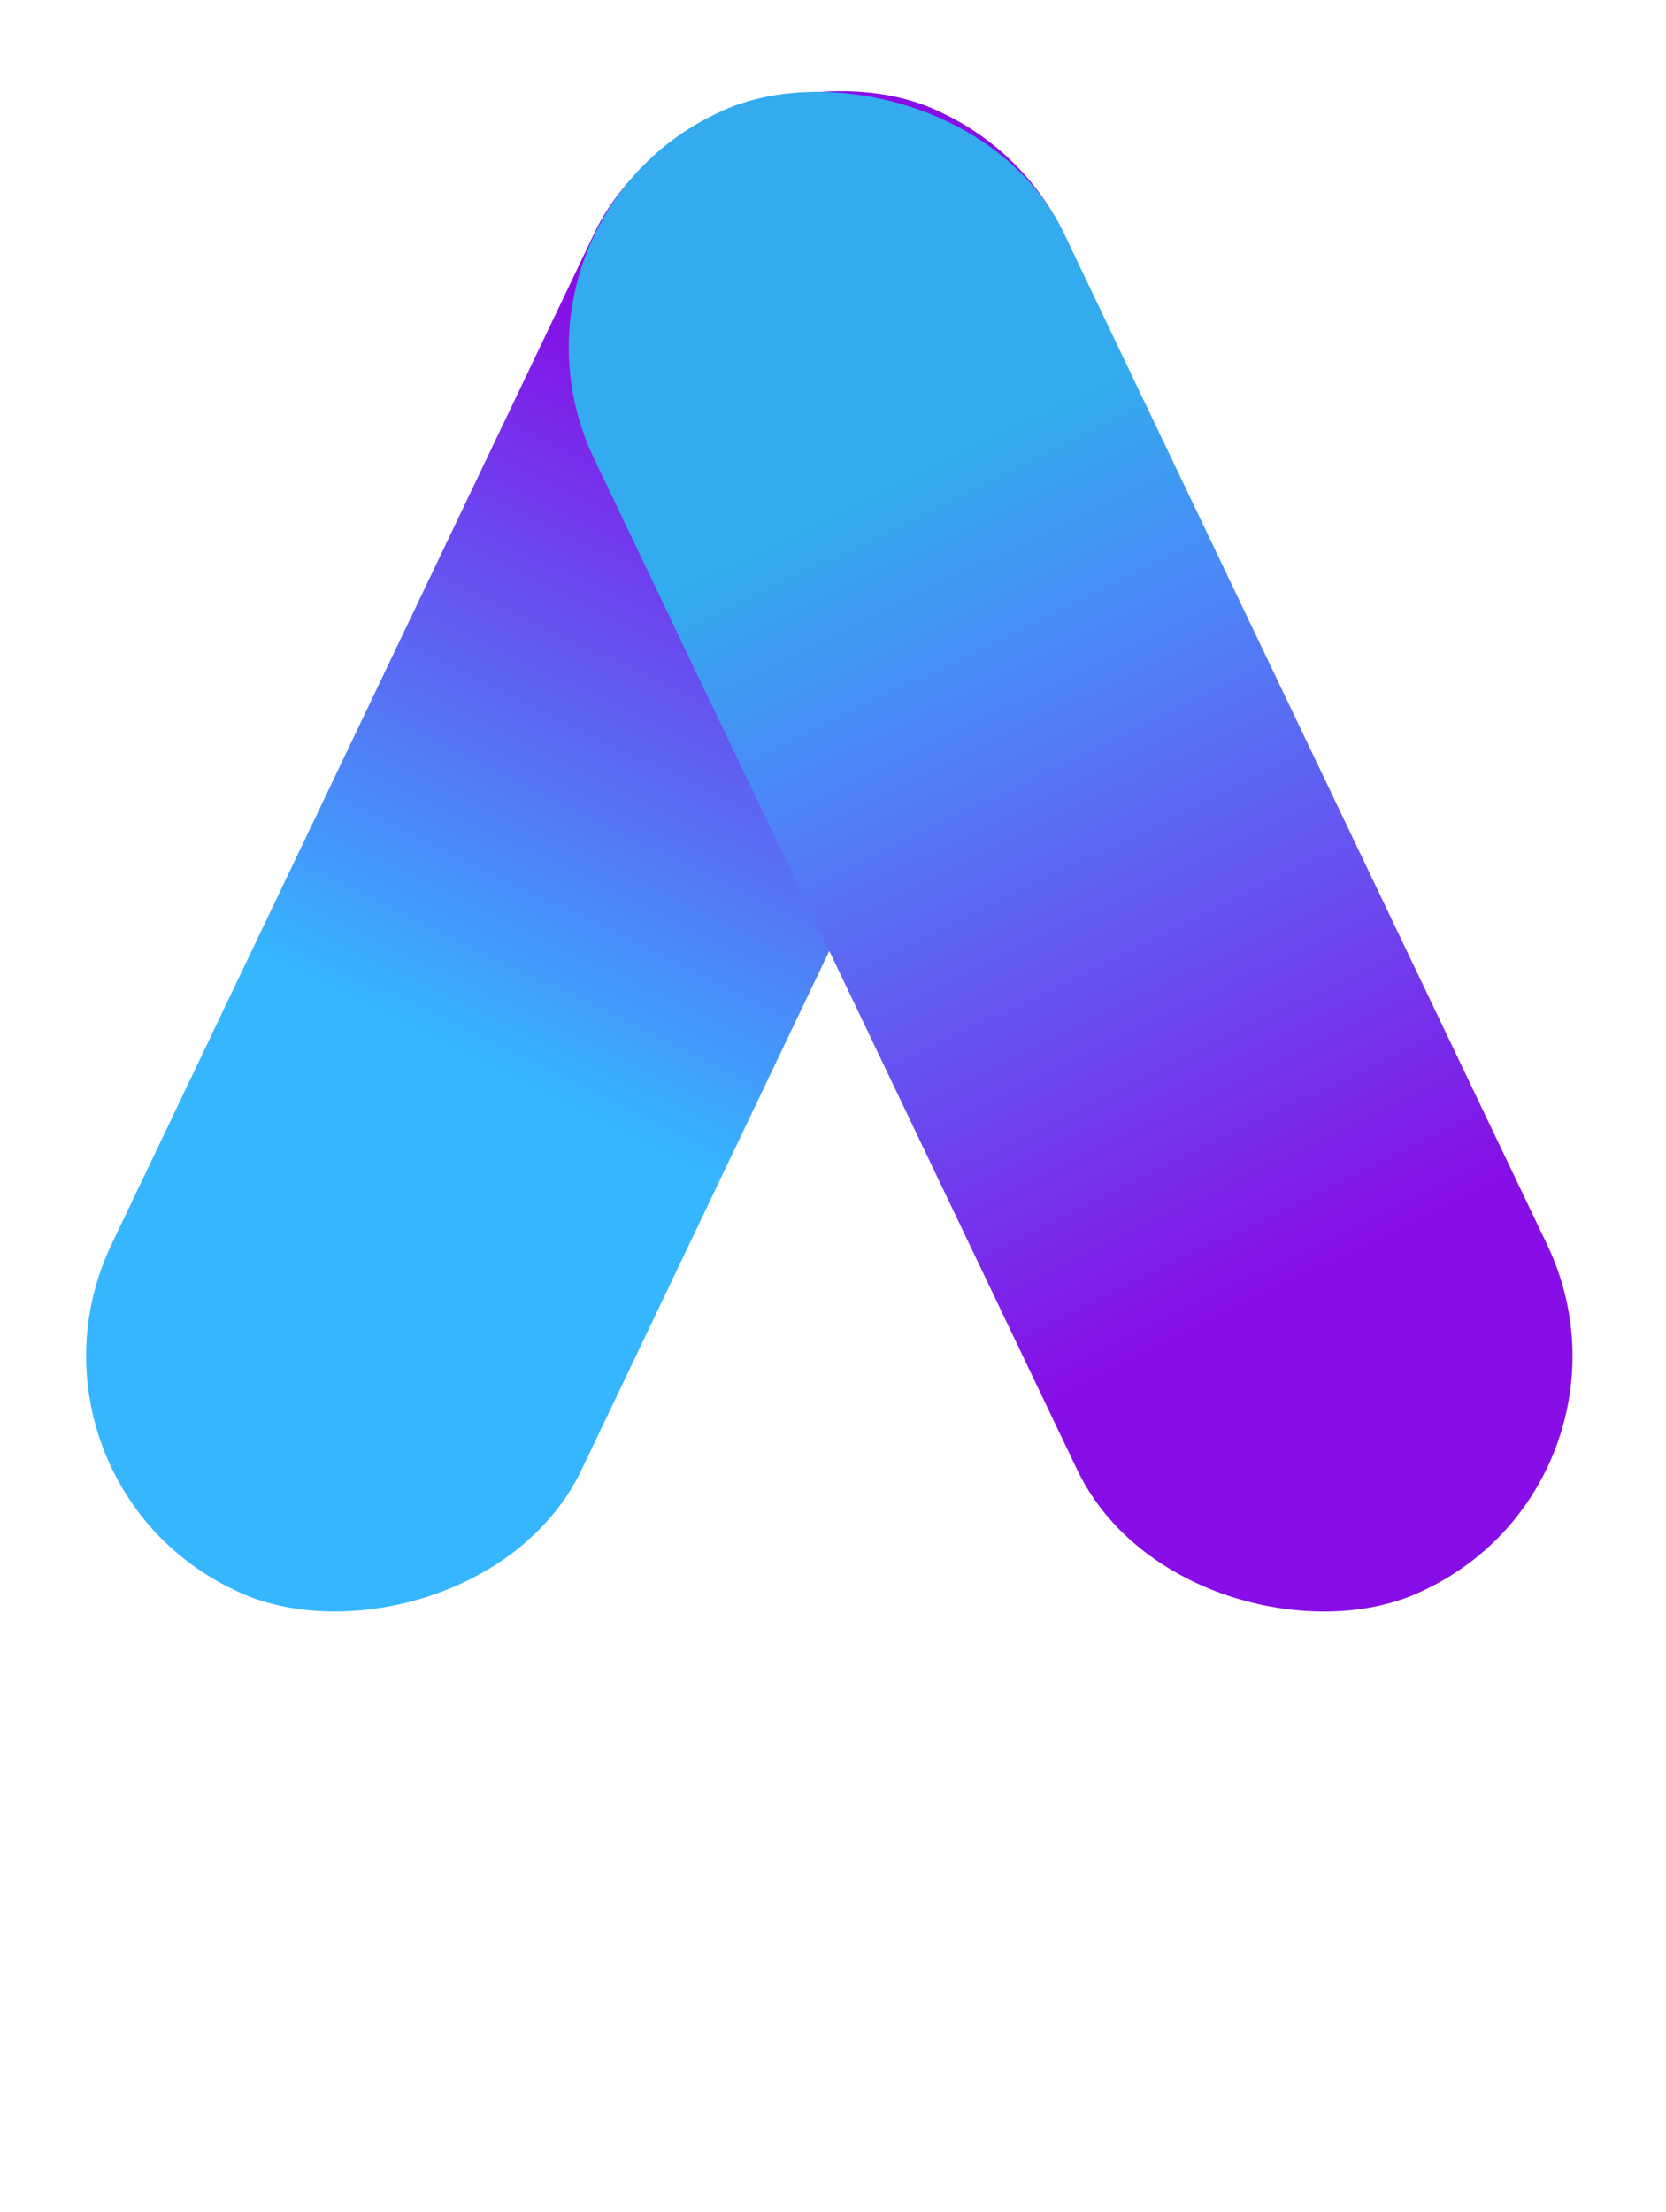 <svg width="290" height="385" viewBox="0 0 290 385" fill="none" xmlns="http://www.w3.org/2000/svg">
    <rect x="204.715" y="39.096" width="285.081" height="90.733" rx="45.016" transform="rotate(115.524 204.715 39.096)" fill="url(#paint0_linear_547_57)"/>
    <rect width="285.081" height="90.733" rx="45.016" transform="matrix(-0.431 -0.902 -0.902 0.431 288.719 257.26)" fill="url(#paint1_linear_547_57)"/>
    <defs>
        <linearGradient id="paint0_linear_547_57" x1="262.848" y1="82.028" x2="388.651" y2="82.755" gradientUnits="userSpaceOnUse">
            <stop stop-color="#870EE6"/>
            <stop offset="1" stop-color="#35B6FF"/>
        </linearGradient>
        <linearGradient id="paint1_linear_547_57" x1="58.133" y1="42.932" x2="213.141" y2="44.143" gradientUnits="userSpaceOnUse">
            <stop stop-color="#870EE6"/>
            <stop offset="0.304" stop-color="#6E42EE"/>
            <stop offset="0.735" stop-color="#4D86F8"/>
            <stop offset="1" stop-color="#33ABEE"/>
        </linearGradient>
    </defs>
</svg>
